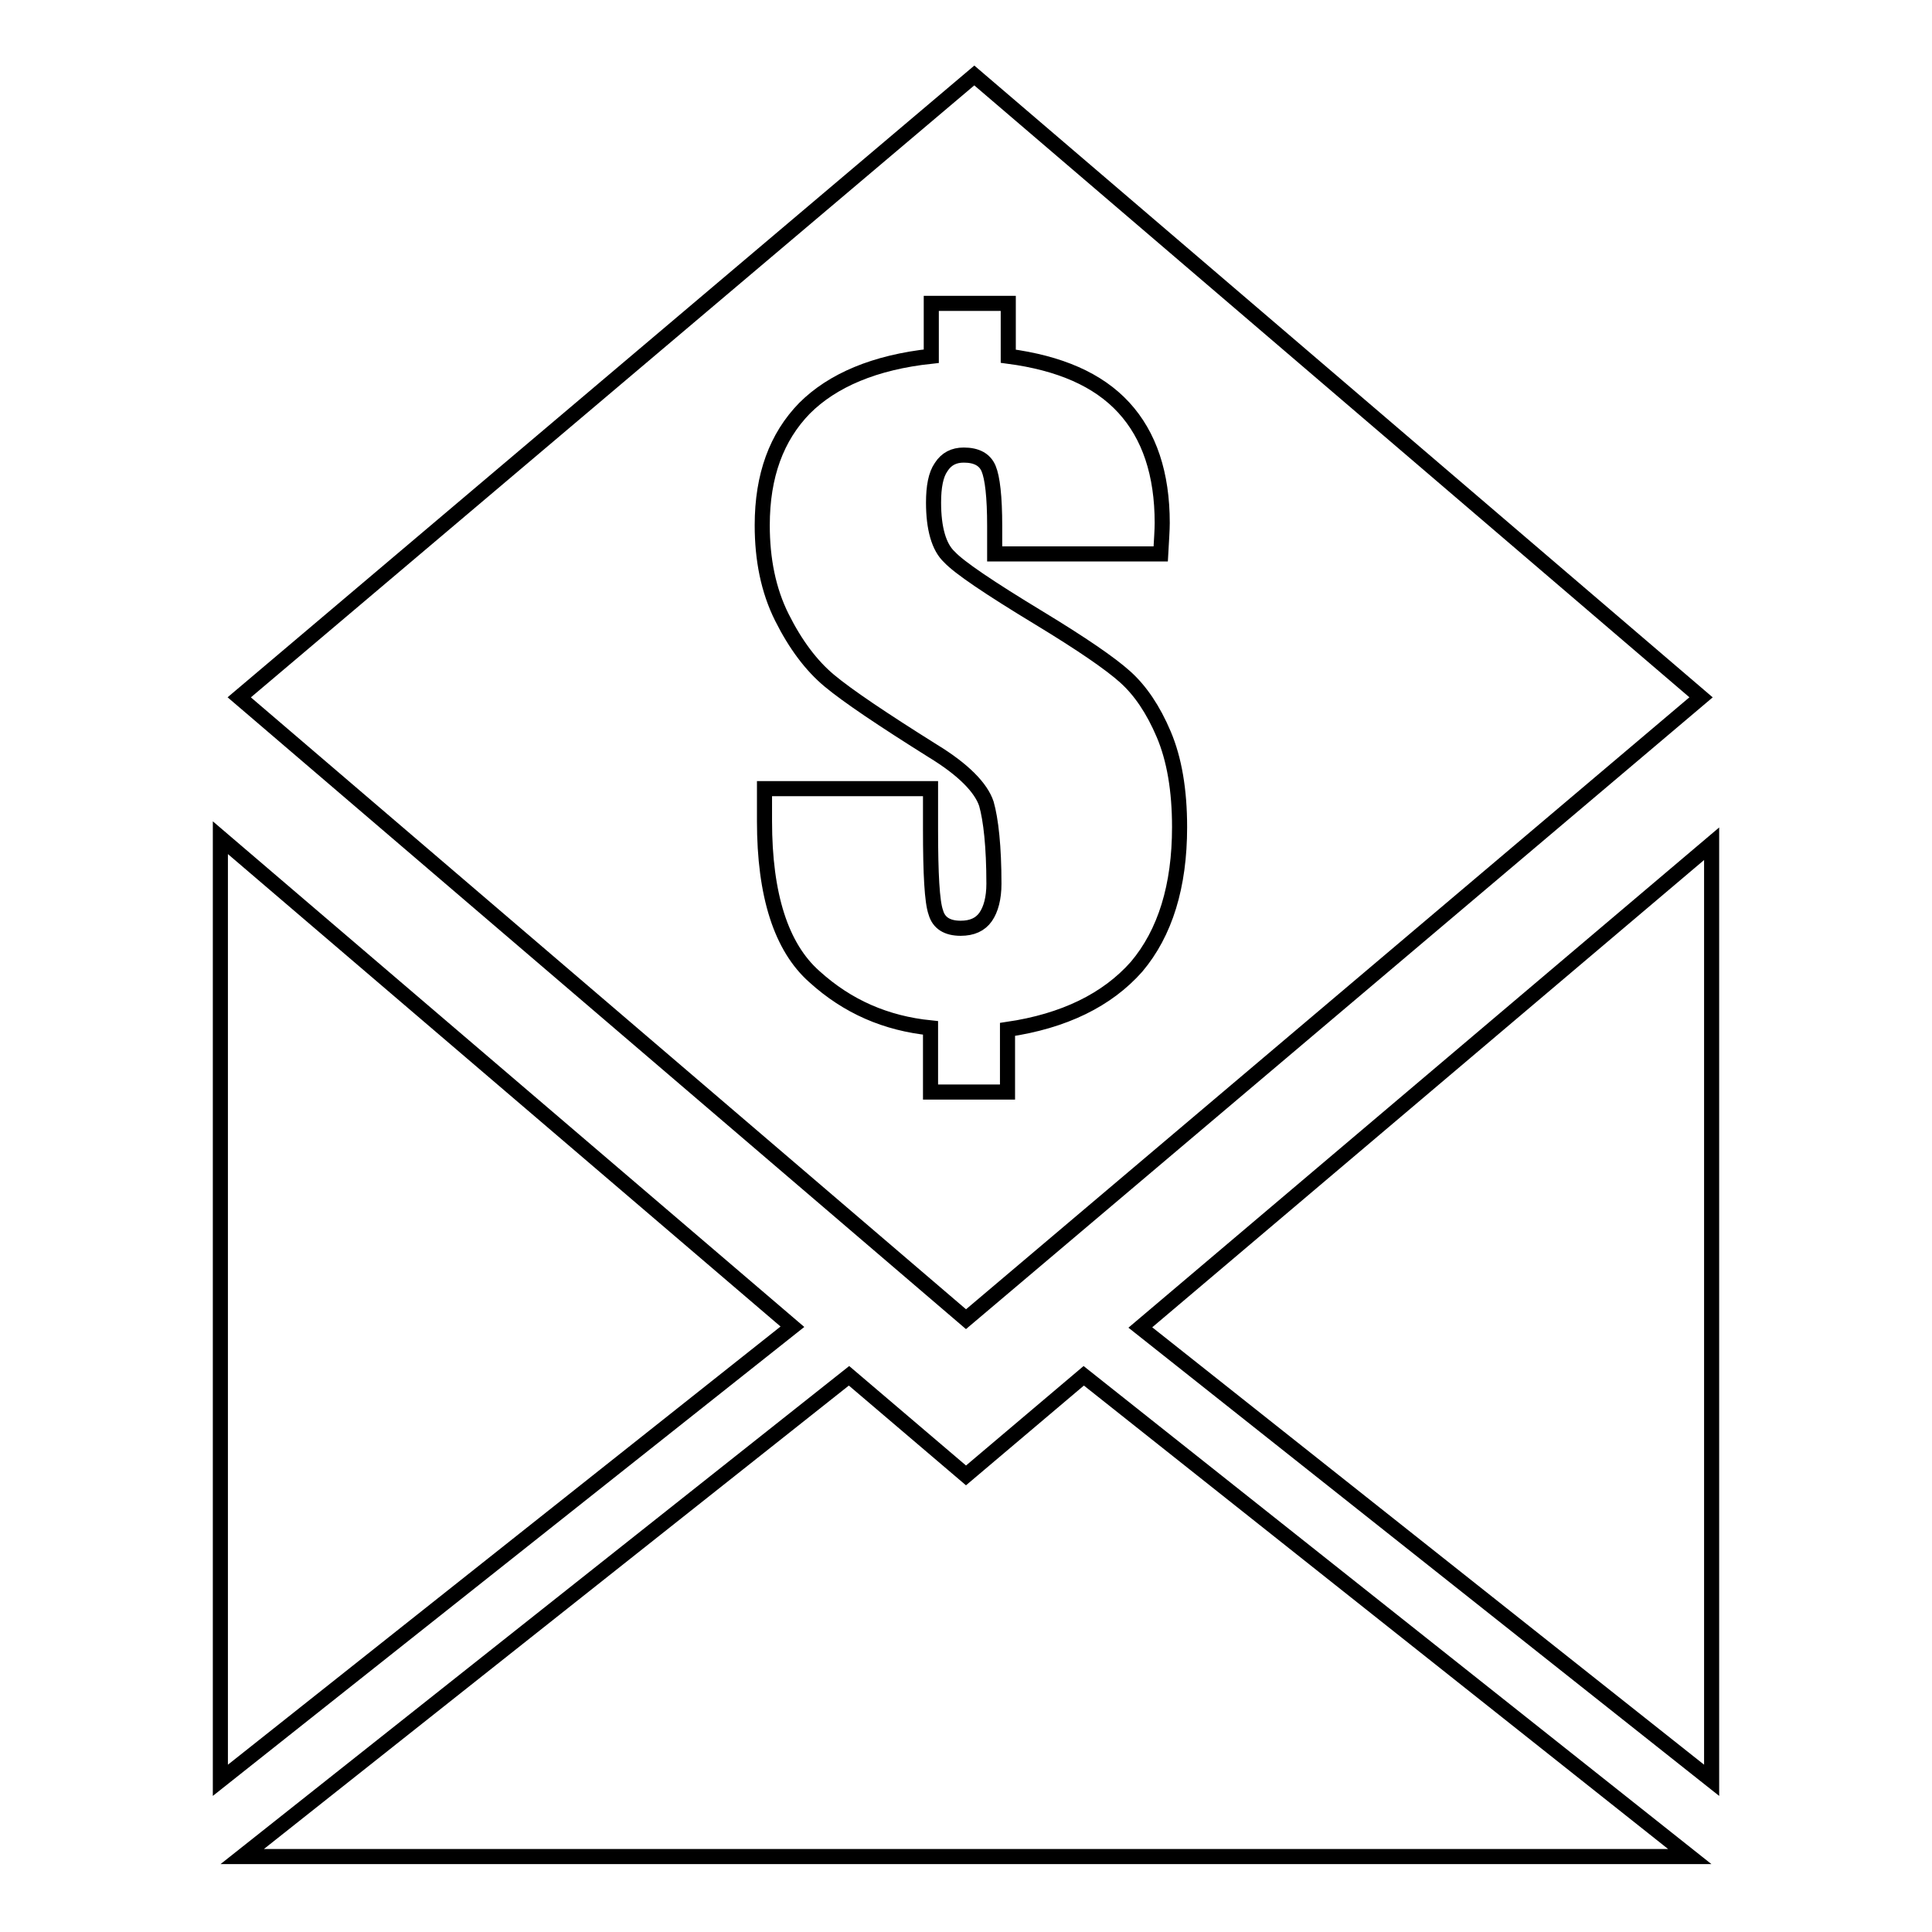 <?xml version="1.0" encoding="utf-8"?>
<!-- Svg Vector Icons : http://www.onlinewebfonts.com/icon -->
<!DOCTYPE svg PUBLIC "-//W3C//DTD SVG 1.1//EN" "http://www.w3.org/Graphics/SVG/1.1/DTD/svg11.dtd">
<svg version="1.1" xmlns="http://www.w3.org/2000/svg" xmlns:xlink="http://www.w3.org/1999/xlink" x="0px" y="0px" viewBox="0 0 256 256" enable-background="new 0 0 256 256" xml:space="preserve">
<g> <path stroke-width="2" fill-opacity="0" stroke="#000000"  d="M129.1,10L31.7,92.4l96.3,82.4l97.4-82.4L129.1,10z M133.5,136.4v8.3h-10.2v-8.5c-5.9-0.6-11-2.8-15.4-6.8 c-4.4-3.9-6.6-10.8-6.6-20.6v-4.3h22v5.4c0,5.9,0.2,9.6,0.7,11c0.4,1.4,1.5,2.1,3.3,2.1c1.5,0,2.6-0.5,3.3-1.5 c0.7-1,1.1-2.5,1.1-4.4c0-4.9-0.4-8.5-1-10.6c-0.7-2.1-3-4.5-7.1-7c-6.7-4.2-11.3-7.3-13.7-9.3c-2.4-2-4.5-4.8-6.3-8.4 c-1.8-3.6-2.6-7.7-2.6-12.2c0-6.6,1.9-11.7,5.6-15.5c3.7-3.7,9.3-6.1,16.8-6.9v-7h10.2v7c6.8,0.9,11.9,3.1,15.3,6.8 c3.4,3.7,5.1,8.8,5.1,15.3c0,0.9-0.1,2.3-0.2,4.1h-22v-3.7c0-3.9-0.3-6.4-0.8-7.6c-0.5-1.2-1.6-1.8-3.3-1.8c-1.3,0-2.3,0.5-3,1.6 c-0.7,1-1,2.6-1,4.7c0,3.4,0.7,5.9,2.1,7.2c1.3,1.4,5.3,4.1,11.9,8.1c5.6,3.4,9.4,6,11.4,7.8c2,1.8,3.7,4.3,5.1,7.6 c1.4,3.3,2.1,7.4,2.1,12.3c0,7.8-1.9,14-5.7,18.5C146.7,132.5,141,135.3,133.5,136.4z M143.6,182.3L128,195.5l-15.5-13.2L32.1,246 h191.8L143.6,182.3z M29.2,111v124.9l75.8-60.1L29.2,111z M226.8,111.8l-75.7,64.1l75.7,60V111.8z"/></g>
</svg>